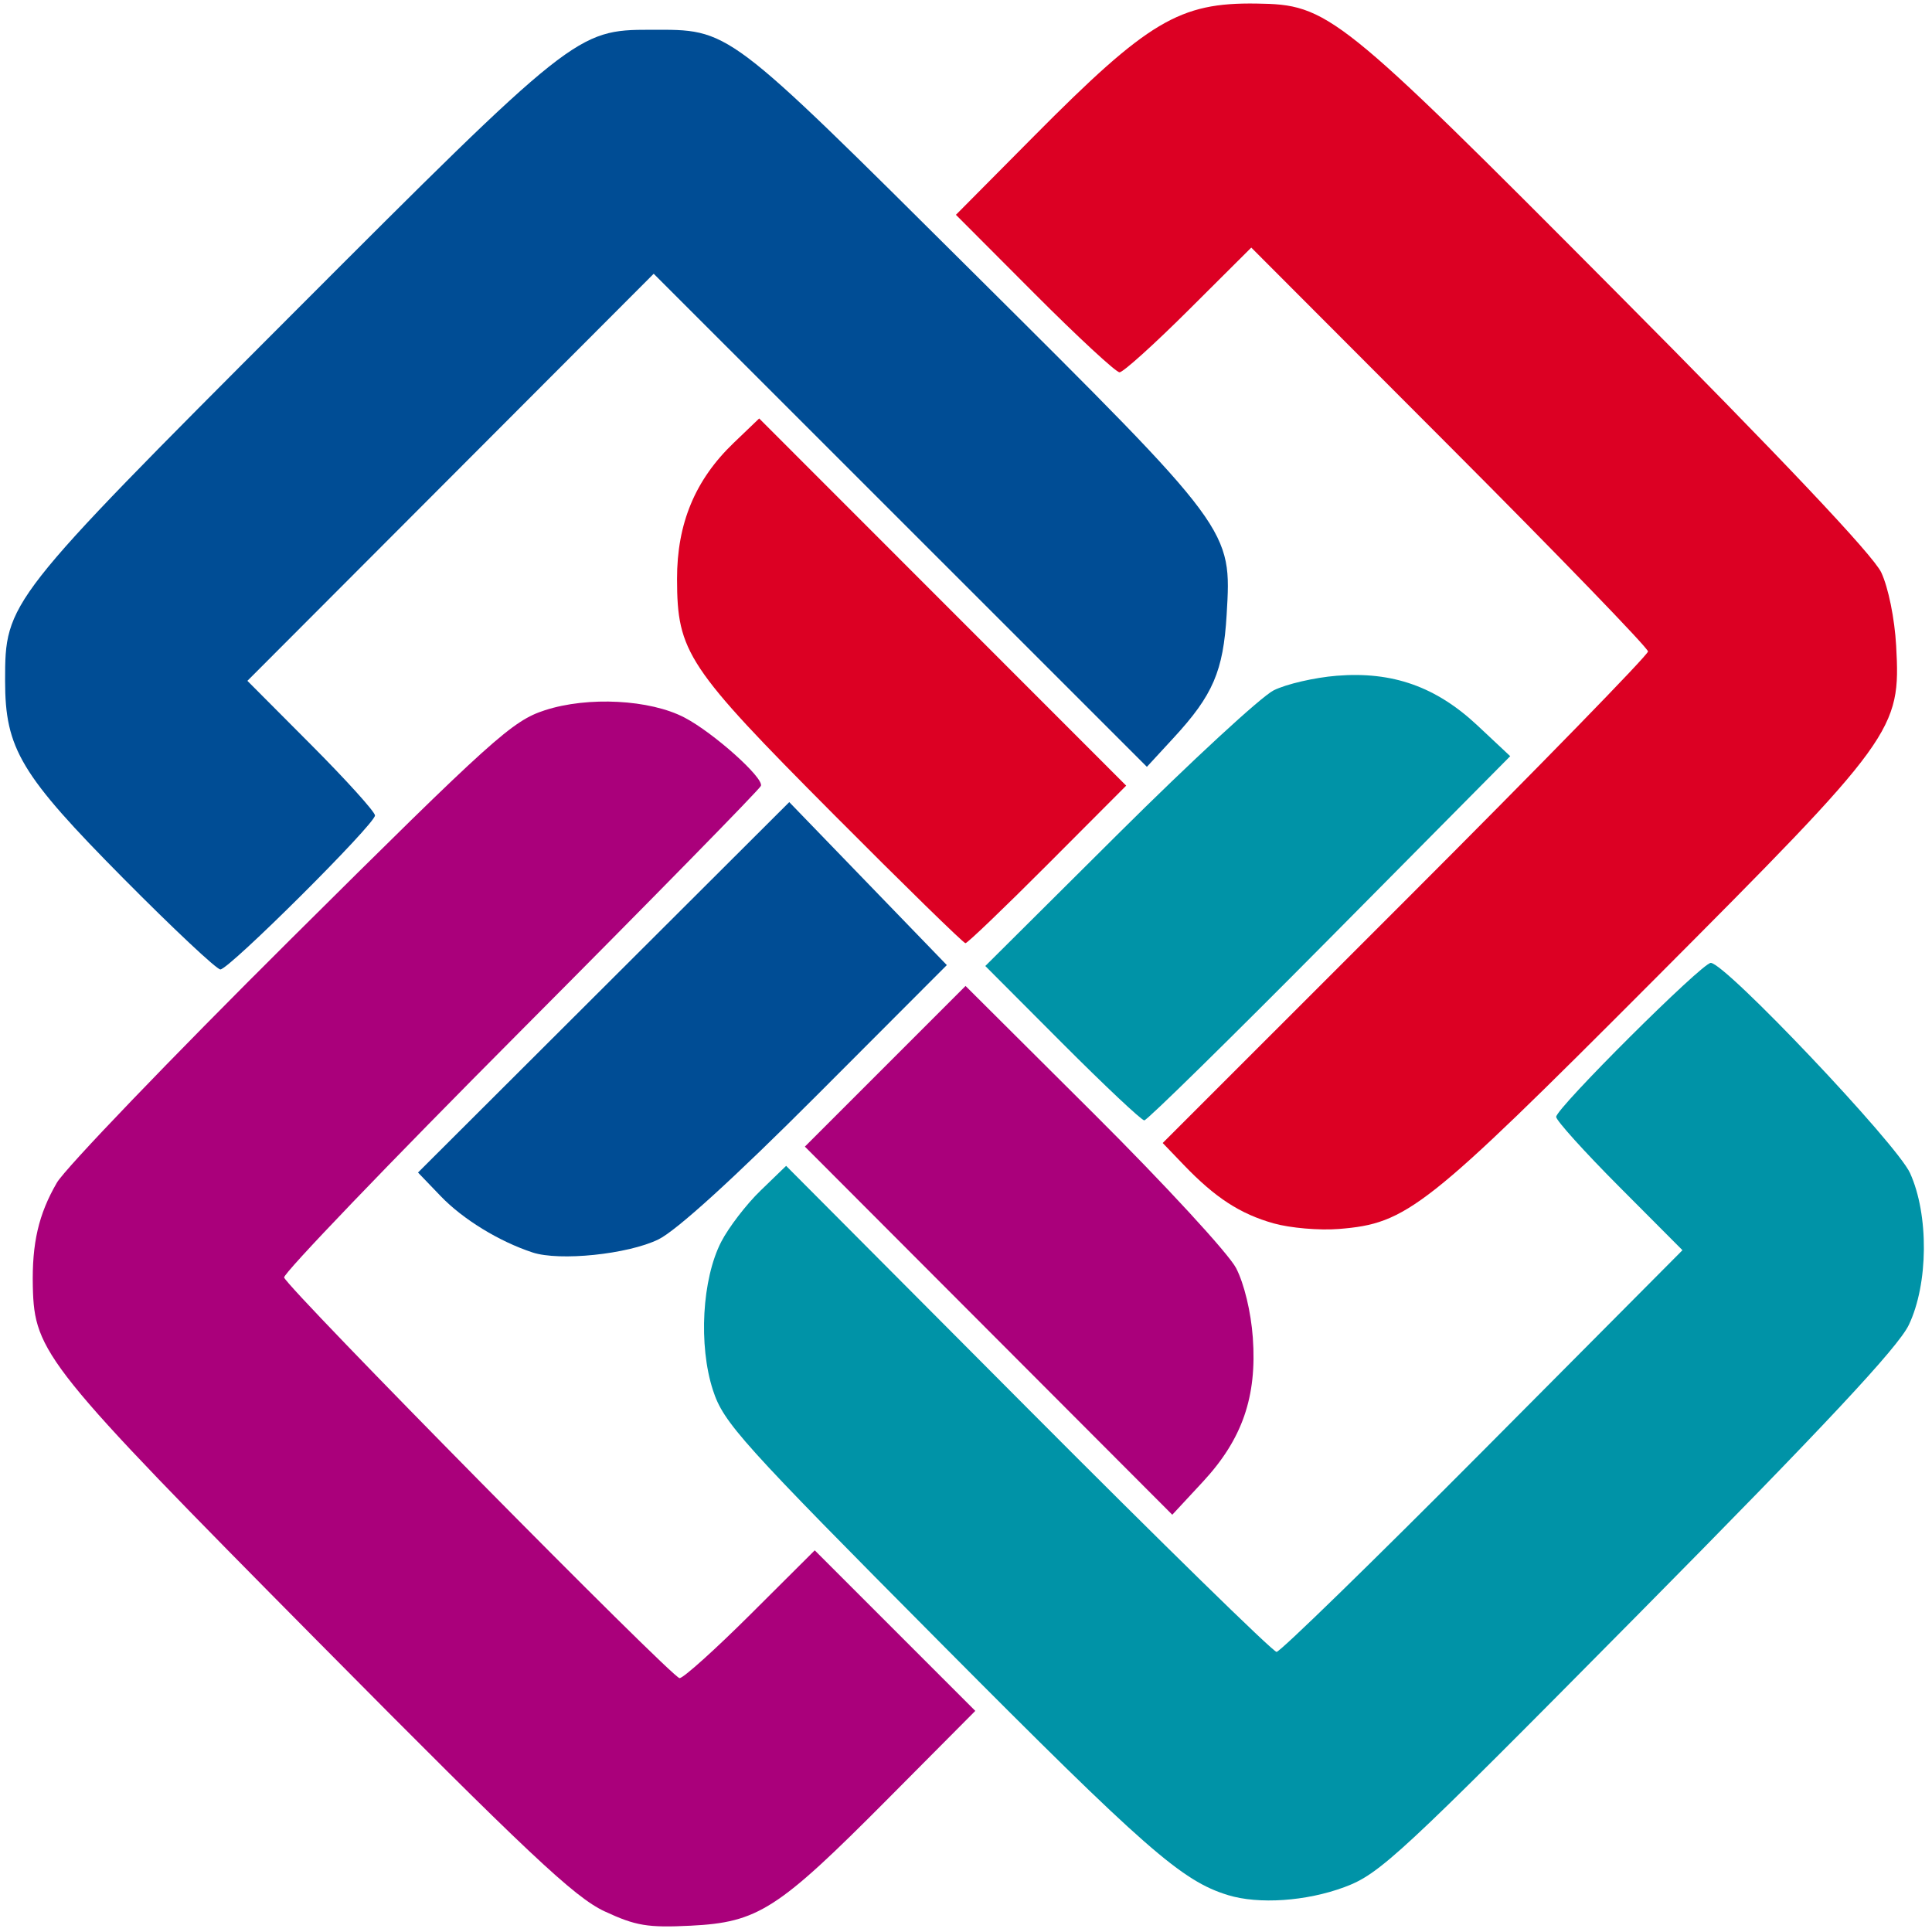 <?xml version="1.0" encoding="UTF-8" standalone="no"?>
<!-- Generator: Adobe Illustrator 17.0.1, SVG Export Plug-In . SVG Version: 6.00 Build 0)  -->

<svg
   xmlns:dc="http://purl.org/dc/elements/1.1/"
   xmlns:cc="http://creativecommons.org/ns#"
   xmlns:rdf="http://www.w3.org/1999/02/22-rdf-syntax-ns#"
   xmlns:svg="http://www.w3.org/2000/svg"
   xmlns="http://www.w3.org/2000/svg"
   xmlns:sodipodi="http://sodipodi.sourceforge.net/DTD/sodipodi-0.dtd"
   xmlns:inkscape="http://www.inkscape.org/namespaces/inkscape"
   version="1.1"
   x="0px"
   y="0px"
   width="500px"
   height="500px"
   viewBox="0 0 500 500"
   enable-background="new 0 0 500 500"
   xml:space="preserve"
   id="svg2"
   inkscape:version="0.91 r13725"
   sodipodi:docname="ifc16.svg"><defs
     id="defs16" /><sodipodi:namedview
     pagecolor="#ffffff"
     bordercolor="#666666"
     borderopacity="1"
     objecttolerance="10"
     gridtolerance="10"
     guidetolerance="10"
     inkscape:pageopacity="0"
     inkscape:pageshadow="2"
     inkscape:window-width="1920"
     inkscape:window-height="1017"
     id="namedview14"
     showgrid="false"
     inkscape:zoom="0.944"
     inkscape:cx="80.903223"
     inkscape:cy="310.09196"
     inkscape:window-x="1912"
     inkscape:window-y="-8"
     inkscape:window-maximized="1"
     inkscape:current-layer="svg2" /><g
     id="Layer_4" /><g
     id="Layer_3" /><g
     id="Layer_2" /><path
     style="fill:#aa007b;fill-opacity:1"
     d="M 156.484,494.663 C 148.652,491.014 136.623,479.689 81.988,424.521 11.795,353.645 8.88,350.014 8.496,332.983 8.243,321.755 9.986,314.222 14.717,306.085 c 2.172,-3.736 29.418,-32.106 60.546,-63.043 52.324,-52.004 57.287,-56.475 65.745,-59.228 11.152,-3.63 27.202,-2.788 36.152,1.896 7.476,3.912 20.5,15.551 19.768,17.665 -0.294,0.848 -28.311,29.432 -62.261,63.519 -33.95,34.088 -61.461,62.763 -61.137,63.723 0.99,2.932 100.438,103.686 102.343,103.686 0.979,0 9.25,-7.442 18.38,-16.538 l 16.6,-16.538 20.776,20.776 20.776,20.776 -22.91,23.049 c -28.22,28.392 -33.339,31.675 -50.733,32.542 -11.141,0.555 -14.231,0.041 -22.276,-3.707 z"
     id="path4247" /><path
     style="fill:#0093a7;fill-opacity:1"
     d="m 317.818,490.455 c -11.983,-3.658 -21.31,-11.833 -74.082,-64.934 -51.99,-52.314 -56.476,-57.293 -59.226,-65.744 -3.781,-11.619 -2.823,-28.786 2.145,-38.408 1.929,-3.736 6.496,-9.685 10.15,-13.219 l 6.643,-6.426 62.632,62.893 c 34.447,34.591 63.381,62.893 64.296,62.893 0.915,0 24.924,-23.391 53.353,-51.98 l 51.689,-51.98 -16.343,-16.405 c -8.989,-9.022 -16.343,-17.168 -16.343,-18.1 0,-2.245 37.76,-39.851 40.014,-39.851 3.735,0 48.144,46.842 51.57,54.395 4.902,10.806 4.754,28.69 -0.325,39.312 -2.773,5.798 -21.697,26.038 -70.031,74.899 -61.915,62.591 -66.872,67.192 -76.06,70.599 -9.842,3.65 -22.114,4.489 -30.08,2.057 z"
     id="path4245" /><path
     style="fill:#aa007b;fill-opacity:1"
     d="m 255.842,344.378 -47.541,-47.636 20.79,-20.79 20.79,-20.79 33.238,33.103 c 18.281,18.207 34.828,36.16 36.771,39.896 2.096,4.03 3.861,11.364 4.34,18.029 1.097,15.281 -2.721,26.294 -12.931,37.295 l -7.915,8.528 -47.541,-47.636 z"
     id="path4235" /><path
     style="fill:#004d95;fill-opacity:1"
     d="m 137.803,324.128 c -8.648,-2.848 -17.997,-8.578 -23.727,-14.543 l -5.896,-6.137 48.04,-47.931 48.04,-47.931 20.39,21.089 20.39,21.089 -33.664,33.72 c -21.426,21.461 -36.328,35.014 -40.991,37.281 -7.927,3.853 -25.567,5.675 -32.582,3.365 z"
     id="path4233" /><path
     style="fill:#dc0023;fill-opacity:1"
     d="m 329.601,316.602 c -8.658,-2.445 -15.088,-6.624 -23.211,-15.084 l -5.484,-5.711 62.8,-62.783 c 34.54,-34.53 62.8,-63.522 62.8,-64.425 0,-0.903 -23.102,-24.79 -51.338,-53.082 L 323.829,64.077 307.632,80.214 c -8.909,8.875 -16.96,16.137 -17.892,16.137 -0.932,0 -10.841,-9.171 -22.02,-20.379 L 247.393,55.593 267.746,35.081 C 297.15,5.447 305.231,0.637 325.144,0.92 343.804,1.184 346.061,2.994 418.159,75.477 c 42.848,43.077 66.628,68.228 68.708,72.67 1.836,3.92 3.466,11.949 3.856,18.985 1.211,21.875 -0.137,23.731 -63.029,86.796 -58.893,59.054 -63.524,62.71 -81.232,64.131 -5.013,0.402 -12.6,-0.253 -16.86,-1.457 z"
     id="path4231" /><path
     style="fill:#0093a7;fill-opacity:1"
     d="m 274.915,269.976 -19.923,-19.975 34.385,-34.202 c 18.912,-18.811 37.025,-35.524 40.252,-37.14 3.227,-1.616 10.573,-3.316 16.325,-3.777 14.448,-1.16 25.687,2.819 36.444,12.902 l 8.444,7.915 -46.696,47.126 c -25.683,25.92 -47.283,47.126 -48.002,47.126 -0.718,0 -10.271,-8.989 -21.229,-19.975 z"
     id="path4229" /><path
     style="fill:#004d95;fill-opacity:1"
     d="M 32.067,227.463 C 5.322,200.472 1.319,193.794 1.319,176.169 c 0,-20.359 0.291,-20.73 74.053,-94.609 C 148.209,8.606 149.347,7.702 168.317,7.702 c 20.765,0 18.987,-1.338 83.605,62.9 67.201,66.805 66.847,66.327 65.531,88.51 -0.865,14.57 -3.543,20.795 -13.678,31.79 l -6.961,7.552 -63.819,-63.803 -63.819,-63.803 -52.575,52.676 -52.575,52.676 16.51,16.572 c 9.081,9.115 16.51,17.335 16.51,18.268 0,2.245 -37.76,39.851 -40.014,39.851 -0.962,0 -12.197,-10.543 -24.965,-23.428 z"
     id="path4227" /><path
     style="fill:#dc0023;fill-opacity:1"
     d="m 215.545,210.558 c -37.752,-37.931 -40.294,-41.759 -40.327,-60.712 -0.025,-14.353 4.675,-25.653 14.644,-35.209 l 6.613,-6.339 47.491,47.514 47.491,47.514 -20.334,20.387 c -11.183,11.213 -20.753,20.387 -21.265,20.387 -0.512,0 -15.953,-15.093 -34.313,-33.54 z"
     id="path4168" /></svg>